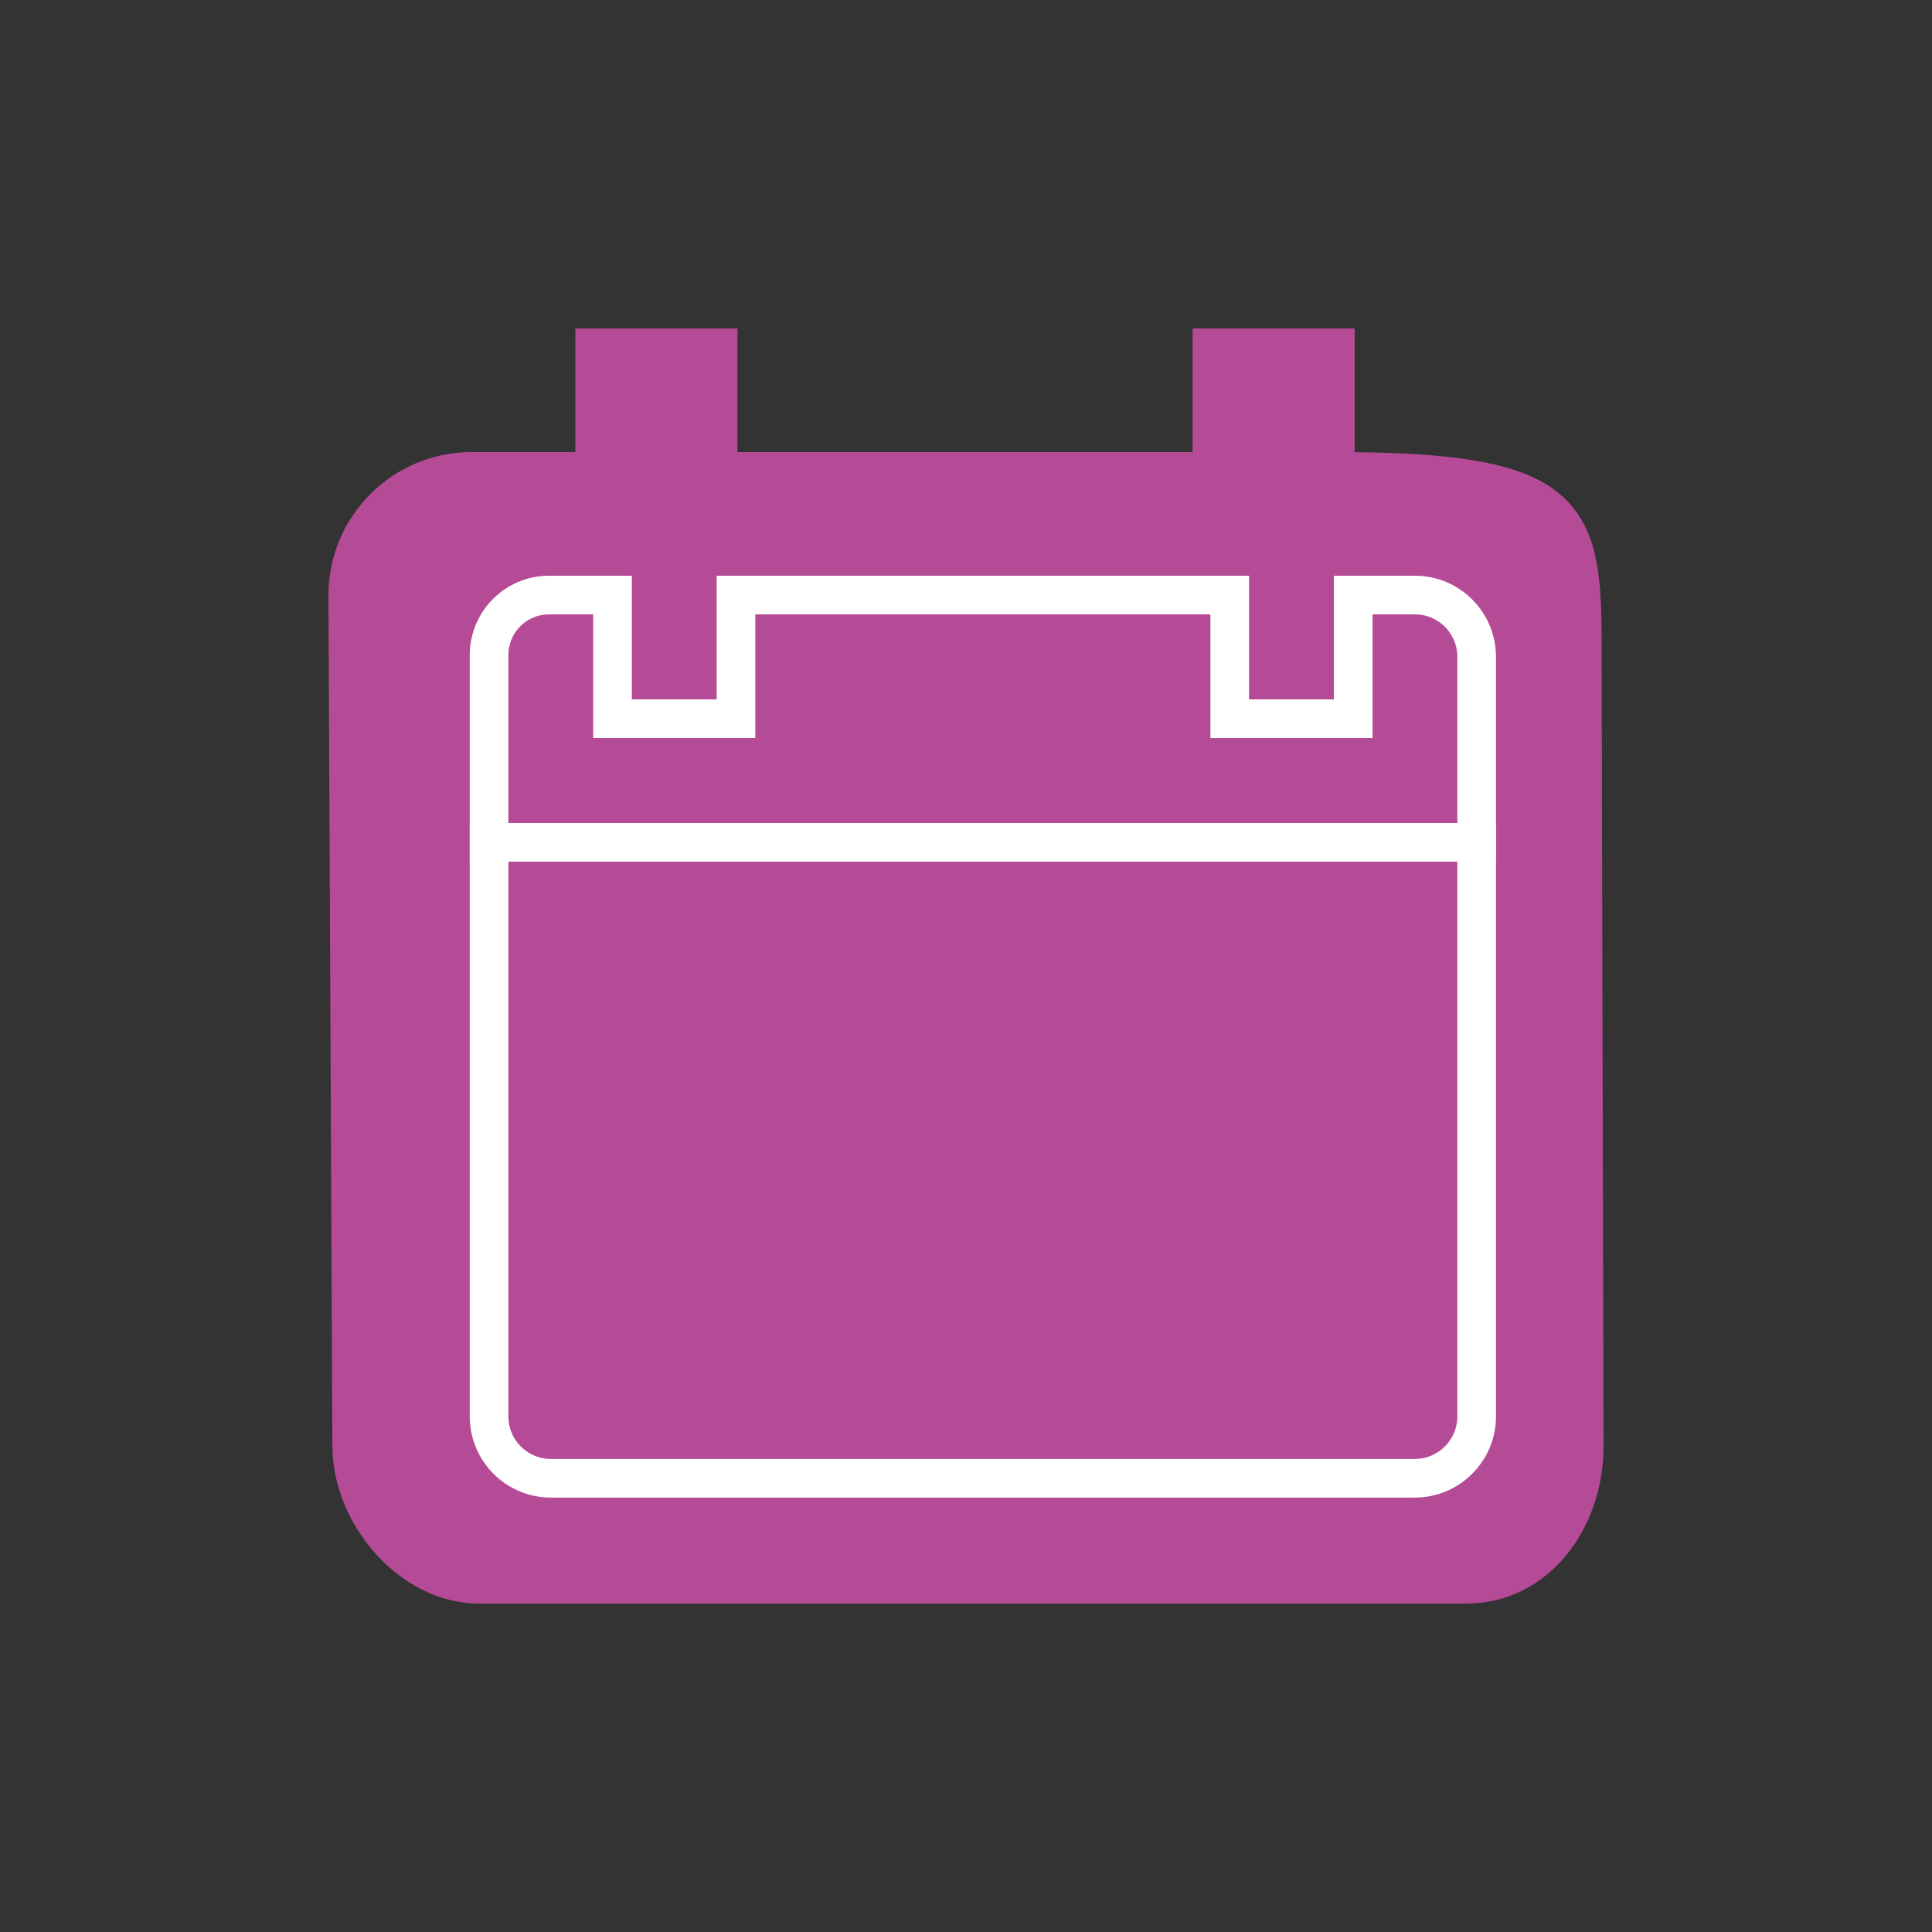 <?xml version="1.0" encoding="UTF-8"?>
<svg width="50px" height="50px" viewBox="0 0 50 50" version="1.1" xmlns="http://www.w3.org/2000/svg" xmlns:xlink="http://www.w3.org/1999/xlink">
    <rect x="0" y="0" width="50" height="50" fill="#333333" stroke="none"/>
    <!-- Generator: Sketch 46 (44423) - http://www.bohemiancoding.com/sketch -->
    <title>icon_event_price</title>
    <desc>Created with Sketch.</desc>
    <defs></defs>
    <g id="Page-1" stroke="none" stroke-width="1" fill="none" fill-rule="evenodd">
        <g id="event_price">
            <path d="M9.102,37.418 C9.102,39.184 10.634,41 12.398,41 L37.957,41 C39.722,41 41,39.366 41,37.418 C41,36.795 40.949,17.576 40.949,16.533 C40.949,13.202 40.5,12.2 34.559,12.2 L34.559,9 L31.364,9 L31.364,12.2 L18.585,12.2 L18.585,9 L15.39,9 L15.39,12.2 L12.195,12.2 C10.438,12.2 9,13.64 9,15.4 L9.102,37.418 Z" id="Path" stroke="#B54B96" fill="#B54B96"></path>
            <path d="M38.216,36.657 C38.216,37.537 37.497,38.257 36.619,38.257 L14.255,38.257 C13.373,38.257 12.657,37.54 12.657,36.657 L12.657,21.8 L38.216,21.8 L38.216,36.657 Z" id="Path" stroke="#FFFFFF"></path>
            <path d="M38.216,21.8 L12.657,21.8 L12.657,16.954 C12.657,16.096 13.352,15.4 14.208,15.4 L15.852,15.4 L15.852,18.6 L19.047,18.6 L19.047,15.4 L31.826,15.4 L31.826,18.6 L35.021,18.6 L35.021,15.4 L36.619,15.4 C37.501,15.4 38.216,16.117 38.216,17 L38.216,21.8 Z" id="Path" stroke="#FFFFFF"></path>
        </g>
    </g>
</svg>
